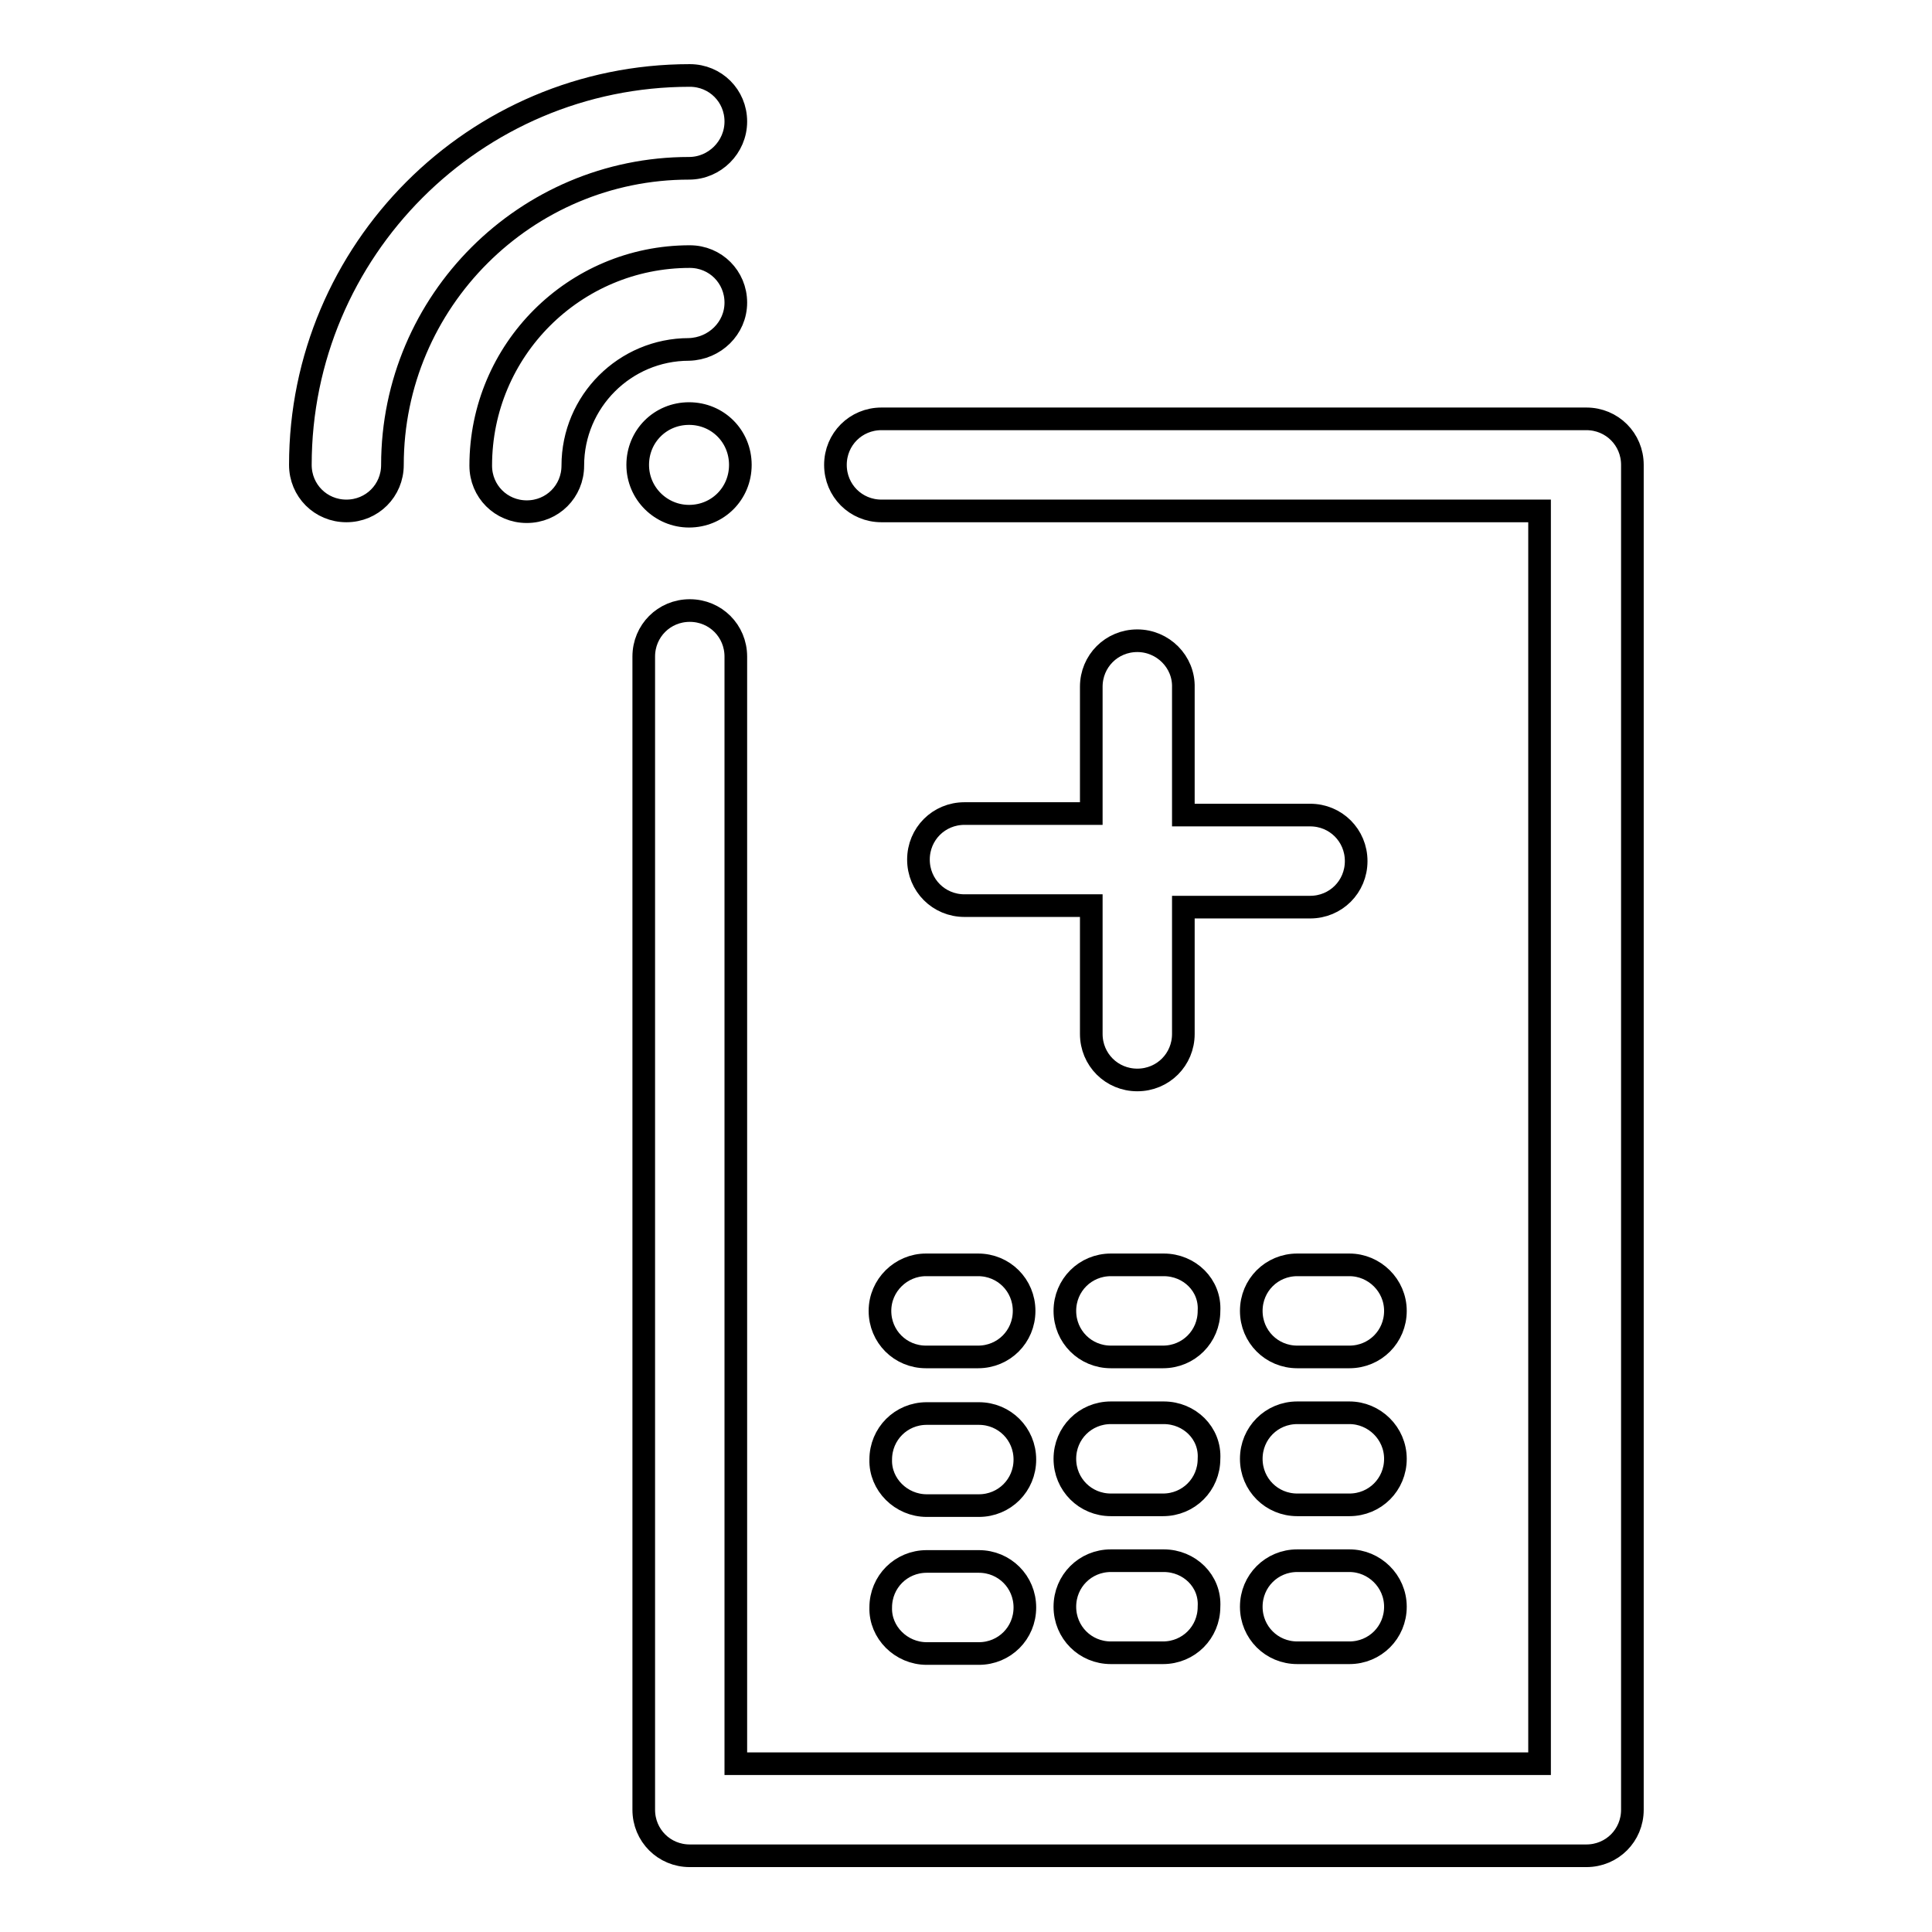 <?xml version="1.0" encoding="utf-8"?>
<!-- Svg Vector Icons : http://www.onlinewebfonts.com/icon -->
<!DOCTYPE svg PUBLIC "-//W3C//DTD SVG 1.1//EN" "http://www.w3.org/Graphics/SVG/1.1/DTD/svg11.dtd">
<svg version="1.1" xmlns="http://www.w3.org/2000/svg" xmlns:xlink="http://www.w3.org/1999/xlink" x="0px" y="0px" viewBox="0 0 256 256" enable-background="new 0 0 256 256" xml:space="preserve">
<g><g><path stroke-width="3" fill-opacity="0" stroke="#000000"  d="M84.5,61.6c0-3.8,3-6.8,6.8-6.8c3.8,0,6.8,3,6.8,6.8c0,3.8-3,6.8-6.8,6.8C87.6,68.4,84.5,65.4,84.5,61.6z M178.8,206.8h-6.9c-3.4,0-6.1,2.7-6.1,6.1c0,3.4,2.7,6.1,6.1,6.1h6.9c3.4,0,6.1-2.7,6.1-6.1C184.9,209.5,182.1,206.8,178.8,206.8z M178.8,187.2h-6.9c-3.4,0-6.1,2.7-6.1,6.1c0,3.4,2.7,6.1,6.1,6.1h6.9c3.4,0,6.1-2.7,6.1-6.1C184.9,189.9,182.1,187.2,178.8,187.2z M150.7,84.9c-3.4,0-6.1,2.7-6.1,6.1v16.8h-16.8c-3.4,0-6.1,2.7-6.1,6.1c0,3.4,2.7,6.1,6.1,6.1h16.8V137c0,3.4,2.7,6.1,6.1,6.1c3.4,0,6.1-2.7,6.1-6.1v-16.8h16.8c3.4,0,6.1-2.7,6.1-6.1c0-3.4-2.7-6.1-6.1-6.1h-16.8V91.1C156.9,87.7,154.1,84.9,150.7,84.9z M210.2,55.5h-93.4c-3.4,0-6.1,2.7-6.1,6.1c0,3.4,2.7,6.1,6.1,6.1H204v166H97.5V87c0-3.4-2.7-6.1-6.1-6.1c-3.4,0-6.1,2.7-6.1,6.1v152.8c0,3.4,2.7,6.1,6.1,6.1h118.8c3.4,0,6.1-2.7,6.1-6.1V61.6C216.3,58.2,213.6,55.5,210.2,55.5z M97.5,16.1c0-3.4-2.7-6.1-6.1-6.1c-28.5,0-51.6,23.2-51.6,51.6c0,3.4,2.7,6.1,6.1,6.1c3.4,0,6.1-2.7,6.1-6.1c0-21.7,17.7-39.3,39.3-39.3C94.7,22.3,97.5,19.5,97.5,16.1z M97.5,40.1c0-3.4-2.7-6.1-6.1-6.1c-15.3,0-27.7,12.4-27.7,27.7c0,3.4,2.7,6.1,6.1,6.1s6.1-2.7,6.1-6.1c0-8.5,6.9-15.4,15.4-15.4C94.7,46.2,97.5,43.5,97.5,40.1z M154.2,187.2h-7c-3.4,0-6.1,2.7-6.1,6.1c0,3.4,2.7,6.1,6.1,6.1h6.9c3.4,0,6.1-2.7,6.1-6.1C160.4,189.9,157.6,187.2,154.2,187.2z M122.8,199.5h6.9c3.4,0,6.1-2.7,6.1-6.1c0-3.4-2.7-6.1-6.1-6.1h-6.9c-3.4,0-6.1,2.7-6.1,6.1C116.6,196.7,119.4,199.5,122.8,199.5z M122.8,219.1h6.9c3.4,0,6.1-2.7,6.1-6.1c0-3.4-2.7-6.1-6.1-6.1h-6.9c-3.4,0-6.1,2.7-6.1,6.1C116.6,216.3,119.4,219.1,122.8,219.1z M116.6,173.7c0,3.4,2.7,6.1,6.1,6.1h6.9c3.4,0,6.1-2.7,6.1-6.1c0-3.4-2.7-6.1-6.1-6.1h-6.9C119.4,167.6,116.6,170.3,116.6,173.7z M154.2,167.6h-7c-3.4,0-6.1,2.7-6.1,6.1c0,3.4,2.7,6.1,6.1,6.1h6.9c3.4,0,6.1-2.7,6.1-6.1C160.4,170.3,157.6,167.6,154.2,167.6z M154.2,206.8h-7c-3.4,0-6.1,2.7-6.1,6.1c0,3.4,2.7,6.1,6.1,6.1h6.9c3.4,0,6.1-2.7,6.1-6.1C160.4,209.5,157.6,206.8,154.2,206.8z M178.8,167.6h-6.9c-3.4,0-6.1,2.7-6.1,6.1c0,3.4,2.7,6.1,6.1,6.1h6.9c3.4,0,6.1-2.7,6.1-6.1C184.9,170.3,182.1,167.6,178.8,167.6z"/><g></g><g></g><g></g><g></g><g></g><g></g><g></g><g></g><g></g><g></g><g></g><g></g><g></g><g></g><g></g></g></g>
</svg>